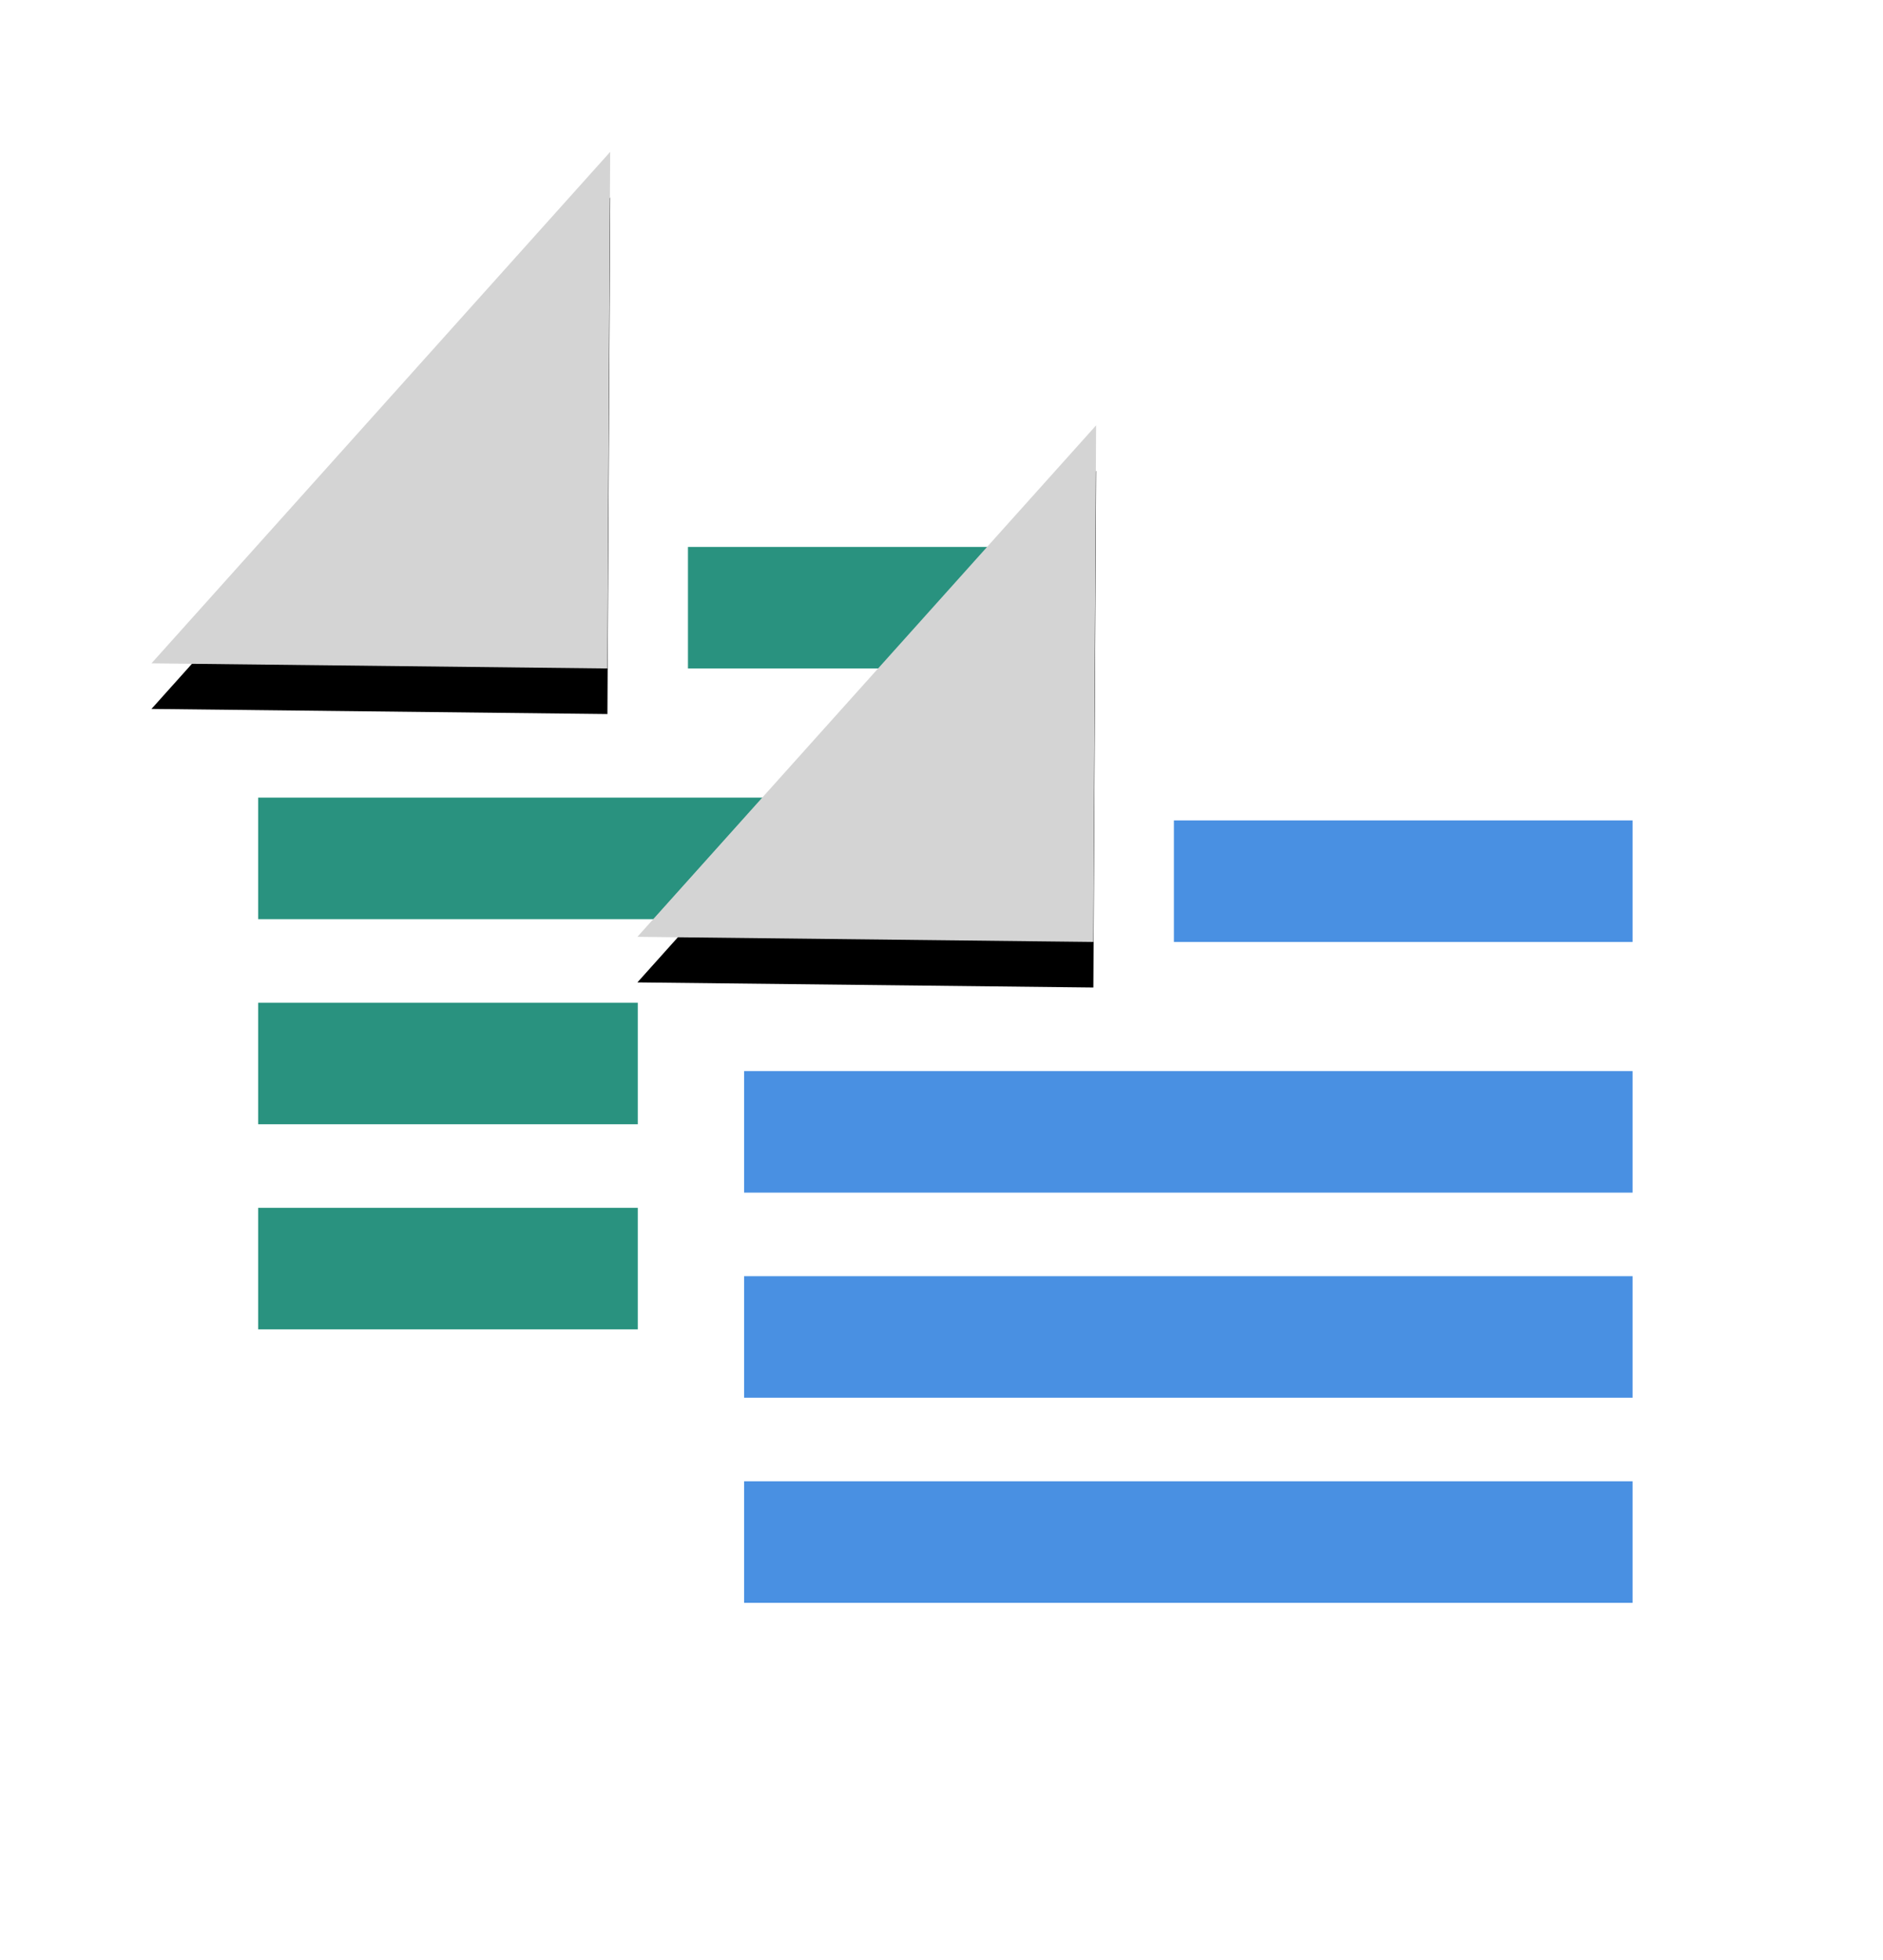<?xml version="1.0" encoding="UTF-8" standalone="no"?>
<svg width="124px" height="129px" viewBox="0 0 124 129" version="1.1" xmlns="http://www.w3.org/2000/svg" xmlns:xlink="http://www.w3.org/1999/xlink">
    <!-- Generator: Sketch 39.1 (31720) - http://www.bohemiancoding.com/sketch -->
    <title>reports</title>
    <desc>Created with Sketch.</desc>
    <defs>
        <filter x="-50%" y="-50%" width="200%" height="200%" filterUnits="objectBoundingBox" id="filter-1">
            <feOffset dx="0" dy="0" in="SourceAlpha" result="shadowOffsetOuter1"></feOffset>
            <feGaussianBlur stdDeviation="5" in="shadowOffsetOuter1" result="shadowBlurOuter1"></feGaussianBlur>
            <feColorMatrix values="0 0 0 0 0   0 0 0 0 0   0 0 0 0 0  0 0 0 0.2 0" type="matrix" in="shadowBlurOuter1" result="shadowMatrixOuter1"></feColorMatrix>
            <feMerge>
                <feMergeNode in="shadowMatrixOuter1"></feMergeNode>
                <feMergeNode in="SourceGraphic"></feMergeNode>
            </feMerge>
        </filter>
        <polygon id="path-2" points="31.181 0.998 31 35 0.974 34.663"></polygon>
        <filter x="-50%" y="-50%" width="200%" height="200%" filterUnits="objectBoundingBox" id="filter-4">
            <feOffset dx="0" dy="3" in="SourceAlpha" result="shadowOffsetOuter1"></feOffset>
            <feGaussianBlur stdDeviation="3.5" in="shadowOffsetOuter1" result="shadowBlurOuter1"></feGaussianBlur>
            <feColorMatrix values="0 0 0 0 0   0 0 0 0 0   0 0 0 0 0  0 0 0 0.16 0" type="matrix" in="shadowBlurOuter1"></feColorMatrix>
        </filter>
        <filter x="-50%" y="-50%" width="200%" height="200%" filterUnits="objectBoundingBox" id="filter-5">
            <feOffset dx="0" dy="0" in="SourceAlpha" result="shadowOffsetOuter1"></feOffset>
            <feGaussianBlur stdDeviation="5" in="shadowOffsetOuter1" result="shadowBlurOuter1"></feGaussianBlur>
            <feColorMatrix values="0 0 0 0 0   0 0 0 0 0   0 0 0 0 0  0 0 0 0.2 0" type="matrix" in="shadowBlurOuter1" result="shadowMatrixOuter1"></feColorMatrix>
            <feMerge>
                <feMergeNode in="shadowMatrixOuter1"></feMergeNode>
                <feMergeNode in="SourceGraphic"></feMergeNode>
            </feMerge>
        </filter>
        <polygon id="path-6" points="31.181 0.998 31 35 0.974 34.663"></polygon>
        <filter x="-50%" y="-50%" width="200%" height="200%" filterUnits="objectBoundingBox" id="filter-8">
            <feOffset dx="0" dy="3" in="SourceAlpha" result="shadowOffsetOuter1"></feOffset>
            <feGaussianBlur stdDeviation="3.5" in="shadowOffsetOuter1" result="shadowBlurOuter1"></feGaussianBlur>
            <feColorMatrix values="0 0 0 0 0   0 0 0 0 0   0 0 0 0 0  0 0 0 0.16 0" type="matrix" in="shadowBlurOuter1"></feColorMatrix>
        </filter>
    </defs>
    <g id="Welcome" stroke="none" stroke-width="1" fill="none" fill-rule="evenodd">
        <g id="Index" transform="translate(-495, -1036)">
            <g id="reports" transform="translate(481, 1031)">
                <circle id="Oval-Copy" cx="59.5" cy="59.5" r="59.5"></circle>
                <g id="DOC-Copy" filter="url(#filter-1)" transform="translate(23, 14)">
                    <path d="M1,34.672 L31.254,1 L69.998,1 C71.656,1 73,2.339 73,4.002 L73,89.993 C73,91.102 72.103,92 70.999,92 L3.001,92 C1.896,92 1,91.1 1,89.993 L1,34.672 Z" id="Rectangle-9" fill="#FFFFFF"></path>
                    <rect id="Rectangle-11" fill="#29927F" x="36.304" y="27" width="30.207" height="8"></rect>
                    <rect id="Rectangle-11-Copy" fill="#29927F" x="8" y="43.5" width="58.511" height="8"></rect>
                    <rect id="Rectangle-11-Copy-2" fill="#29927F" x="8" y="57" width="58.511" height="8"></rect>
                    <rect id="Rectangle-11-Copy-4" fill="#29927F" x="8" y="70.5" width="58.511" height="8"></rect>
                    <mask id="mask-3" fill="white">
                        <use xlink:href="#path-2"></use>
                    </mask>
                    <g id="Rectangle-10">
                        <use fill="black" fill-opacity="1" filter="url(#filter-4)" xlink:href="#path-2"></use>
                        <use fill="#D4D4D4" fill-rule="evenodd" xlink:href="#path-2"></use>
                    </g>
                </g>
                <g id="DOC" filter="url(#filter-5)" transform="translate(55, 32)">
                    <path d="M1,34.672 L31.254,1 L69.998,1 C71.656,1 73,2.339 73,4.002 L73,89.993 C73,91.102 72.103,92 70.999,92 L3.001,92 C1.896,92 1,91.1 1,89.993 L1,34.672 Z" id="Rectangle-9" fill="#FFFFFF"></path>
                    <rect id="Rectangle-11" fill="#4990E2" x="36.304" y="27" width="30.207" height="8"></rect>
                    <rect id="Rectangle-11-Copy" fill="#4990E2" x="8" y="43.5" width="58.511" height="8"></rect>
                    <rect id="Rectangle-11-Copy-2" fill="#4990E2" x="8" y="57" width="58.511" height="8"></rect>
                    <rect id="Rectangle-11-Copy-4" fill="#4990E2" x="8" y="70.5" width="58.511" height="8"></rect>
                    <mask id="mask-7" fill="white">
                        <use xlink:href="#path-6"></use>
                    </mask>
                    <g id="Rectangle-10">
                        <use fill="black" fill-opacity="1" filter="url(#filter-8)" xlink:href="#path-6"></use>
                        <use fill="#D4D4D4" fill-rule="evenodd" xlink:href="#path-6"></use>
                    </g>
                </g>
            </g>
        </g>
    </g>
</svg>